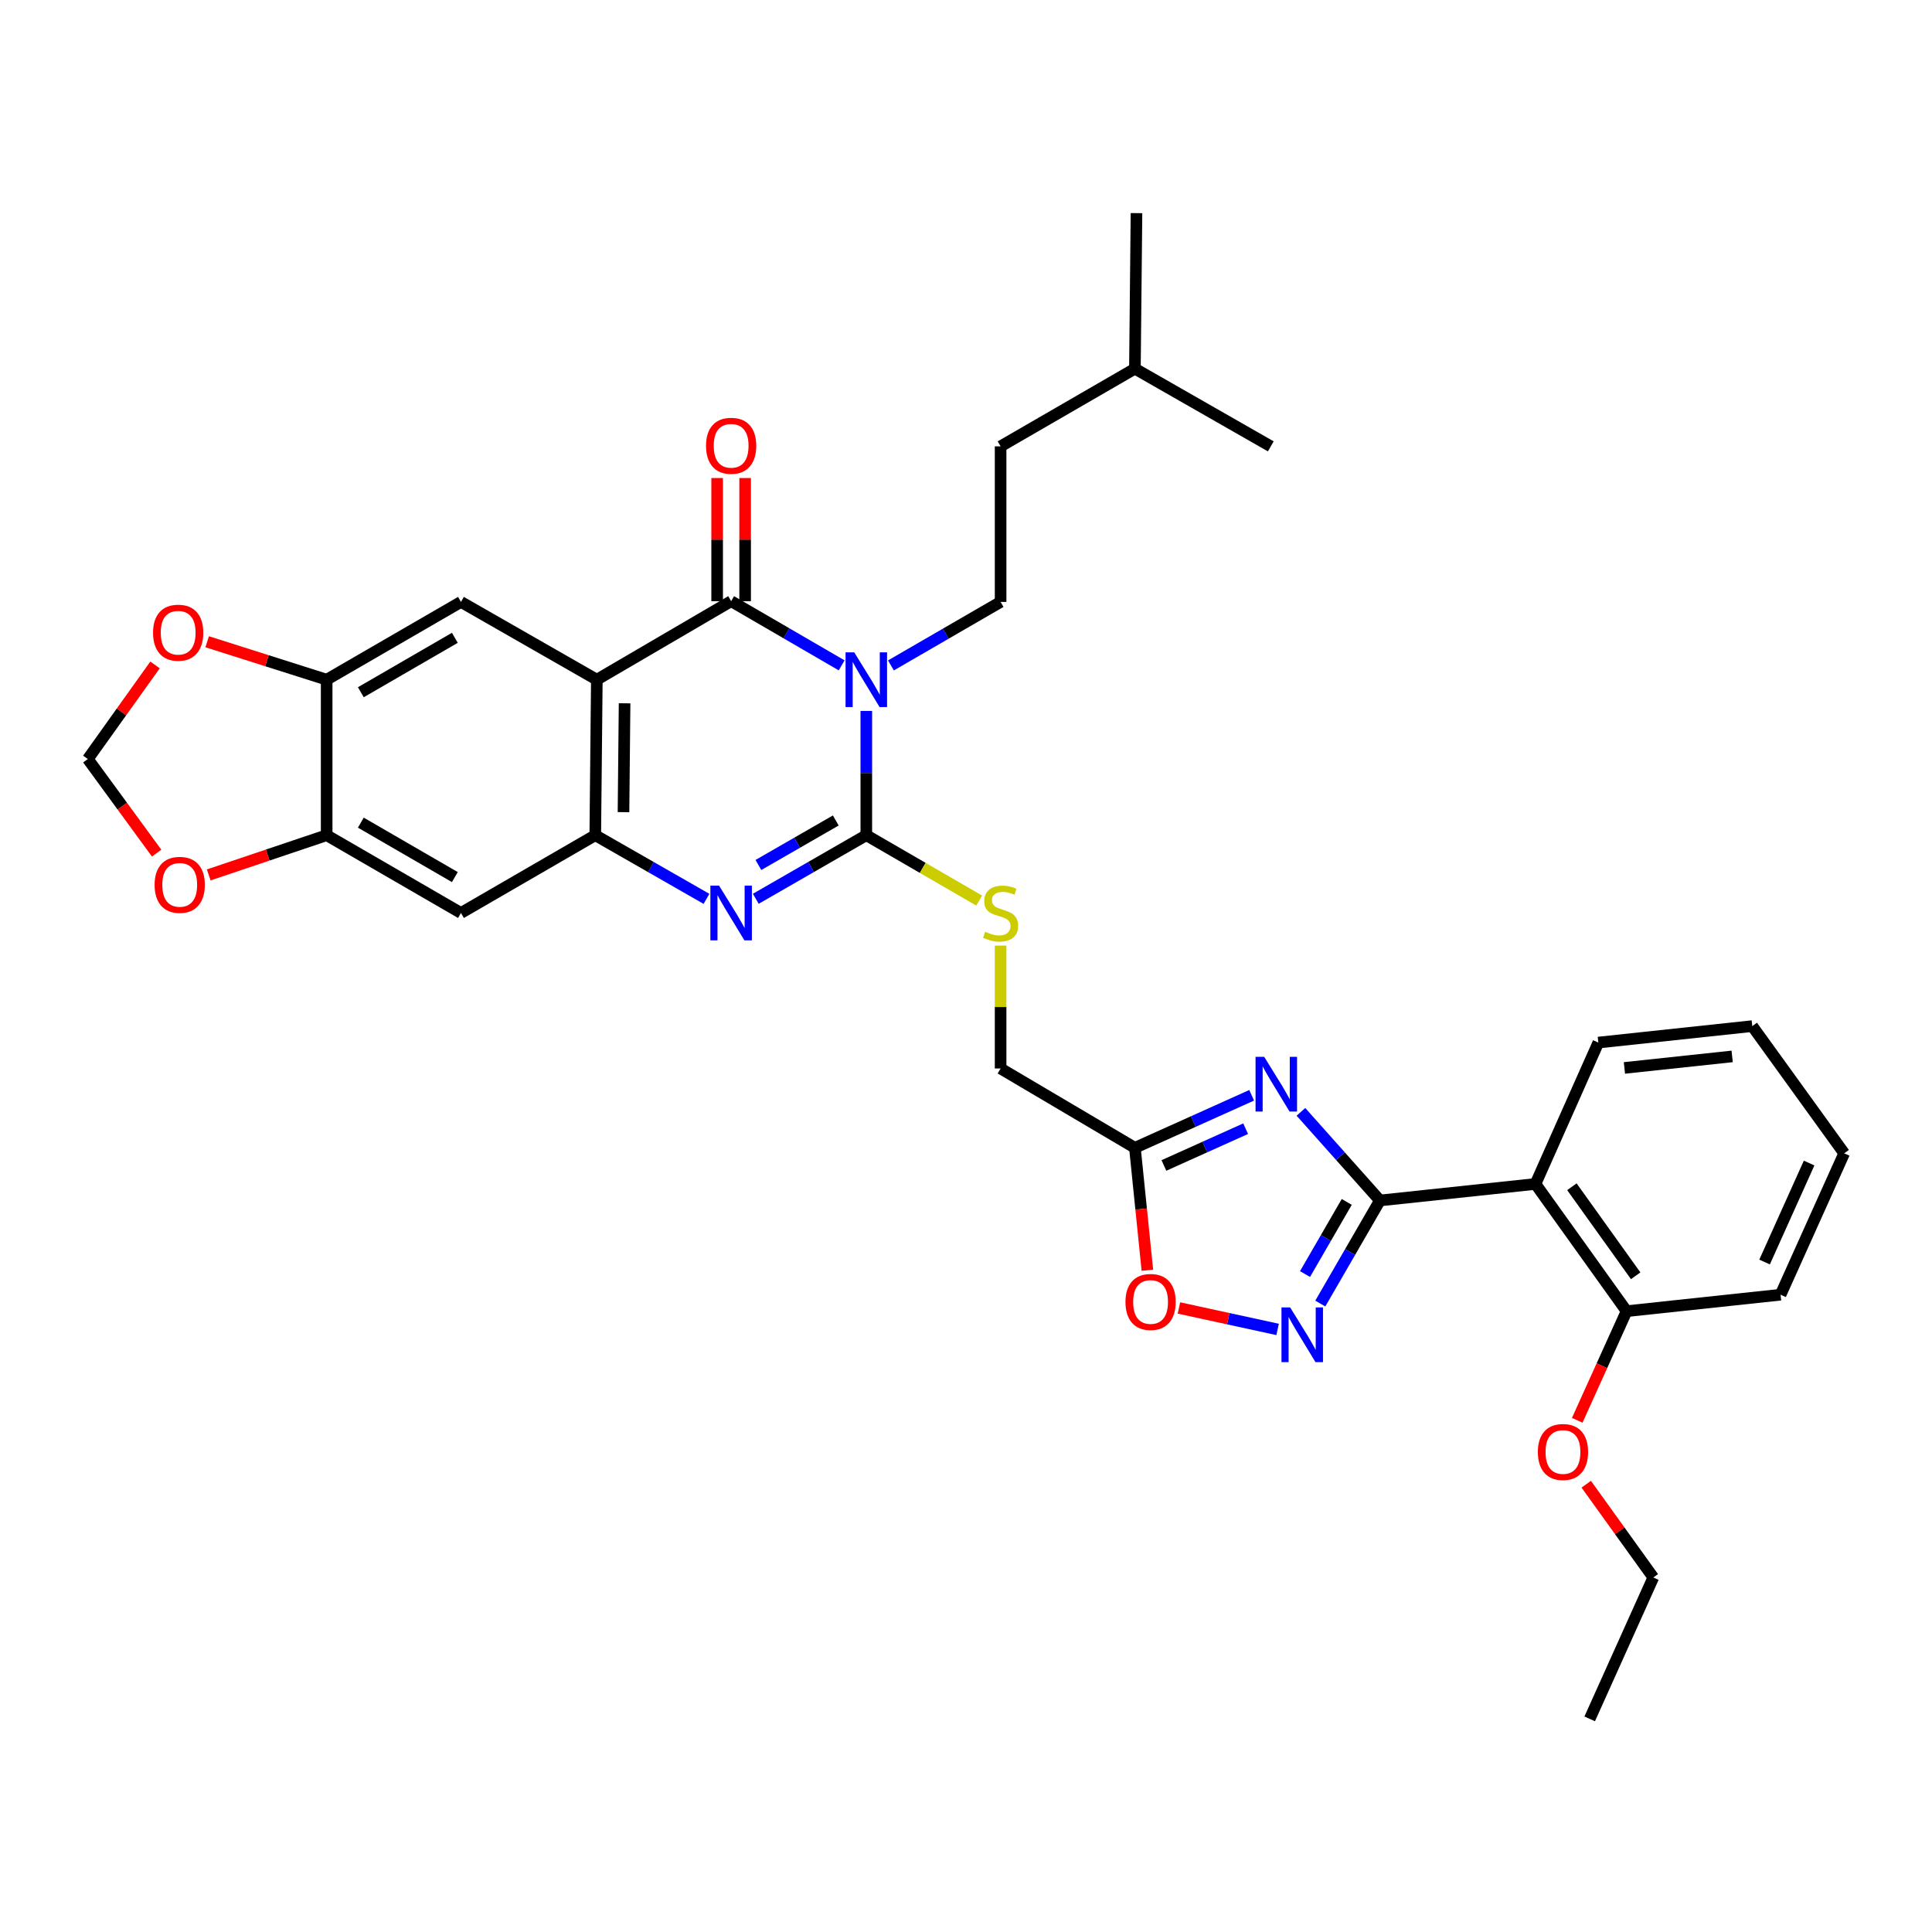 <?xml version='1.0' encoding='iso-8859-1'?>
<svg version='1.1' baseProfile='full'
              xmlns='http://www.w3.org/2000/svg'
                      xmlns:rdkit='http://www.rdkit.org/xml'
                      xmlns:xlink='http://www.w3.org/1999/xlink'
                  xml:space='preserve'
width='1000px' height='1000px' viewBox='0 0 1000 1000'>
<!-- END OF HEADER -->
<rect style='opacity:1.0;fill:#FFFFFF;stroke:none' width='1000' height='1000' x='0' y='0'> </rect>
<path class='bond-0' d='M 448.399,367.976 L 448.399,400.138' style='fill:none;fill-rule:evenodd;stroke:#0000FF;stroke-width:6px;stroke-linecap:butt;stroke-linejoin:miter;stroke-opacity:1' />
<path class='bond-0' d='M 448.399,400.138 L 448.399,432.301' style='fill:none;fill-rule:evenodd;stroke:#000000;stroke-width:6px;stroke-linecap:butt;stroke-linejoin:miter;stroke-opacity:1' />
<path class='bond-1' d='M 435.636,344.39 L 407.037,327.777' style='fill:none;fill-rule:evenodd;stroke:#0000FF;stroke-width:6px;stroke-linecap:butt;stroke-linejoin:miter;stroke-opacity:1' />
<path class='bond-1' d='M 407.037,327.777 L 378.437,311.165' style='fill:none;fill-rule:evenodd;stroke:#000000;stroke-width:6px;stroke-linecap:butt;stroke-linejoin:miter;stroke-opacity:1' />
<path class='bond-13' d='M 461.147,344.421 L 489.528,327.986' style='fill:none;fill-rule:evenodd;stroke:#0000FF;stroke-width:6px;stroke-linecap:butt;stroke-linejoin:miter;stroke-opacity:1' />
<path class='bond-13' d='M 489.528,327.986 L 517.909,311.551' style='fill:none;fill-rule:evenodd;stroke:#000000;stroke-width:6px;stroke-linecap:butt;stroke-linejoin:miter;stroke-opacity:1' />
<path class='bond-4' d='M 448.399,432.301 L 419.797,448.757' style='fill:none;fill-rule:evenodd;stroke:#000000;stroke-width:6px;stroke-linecap:butt;stroke-linejoin:miter;stroke-opacity:1' />
<path class='bond-4' d='M 419.797,448.757 L 391.195,465.213' style='fill:none;fill-rule:evenodd;stroke:#0000FF;stroke-width:6px;stroke-linecap:butt;stroke-linejoin:miter;stroke-opacity:1' />
<path class='bond-4' d='M 432.593,424.68 L 412.572,436.199' style='fill:none;fill-rule:evenodd;stroke:#000000;stroke-width:6px;stroke-linecap:butt;stroke-linejoin:miter;stroke-opacity:1' />
<path class='bond-4' d='M 412.572,436.199 L 392.551,447.718' style='fill:none;fill-rule:evenodd;stroke:#0000FF;stroke-width:6px;stroke-linecap:butt;stroke-linejoin:miter;stroke-opacity:1' />
<path class='bond-16' d='M 448.399,432.301 L 477.61,449.216' style='fill:none;fill-rule:evenodd;stroke:#000000;stroke-width:6px;stroke-linecap:butt;stroke-linejoin:miter;stroke-opacity:1' />
<path class='bond-16' d='M 477.61,449.216 L 506.821,466.132' style='fill:none;fill-rule:evenodd;stroke:#CCCC00;stroke-width:6px;stroke-linecap:butt;stroke-linejoin:miter;stroke-opacity:1' />
<path class='bond-2' d='M 378.437,311.165 L 308.919,351.804' style='fill:none;fill-rule:evenodd;stroke:#000000;stroke-width:6px;stroke-linecap:butt;stroke-linejoin:miter;stroke-opacity:1' />
<path class='bond-17' d='M 385.681,311.165 L 385.681,279.295' style='fill:none;fill-rule:evenodd;stroke:#000000;stroke-width:6px;stroke-linecap:butt;stroke-linejoin:miter;stroke-opacity:1' />
<path class='bond-17' d='M 385.681,279.295 L 385.681,247.424' style='fill:none;fill-rule:evenodd;stroke:#FF0000;stroke-width:6px;stroke-linecap:butt;stroke-linejoin:miter;stroke-opacity:1' />
<path class='bond-17' d='M 371.193,311.165 L 371.193,279.295' style='fill:none;fill-rule:evenodd;stroke:#000000;stroke-width:6px;stroke-linecap:butt;stroke-linejoin:miter;stroke-opacity:1' />
<path class='bond-17' d='M 371.193,279.295 L 371.193,247.424' style='fill:none;fill-rule:evenodd;stroke:#FF0000;stroke-width:6px;stroke-linecap:butt;stroke-linejoin:miter;stroke-opacity:1' />
<path class='bond-6' d='M 308.919,351.804 L 308.114,432.301' style='fill:none;fill-rule:evenodd;stroke:#000000;stroke-width:6px;stroke-linecap:butt;stroke-linejoin:miter;stroke-opacity:1' />
<path class='bond-6' d='M 323.286,364.023 L 322.722,420.371' style='fill:none;fill-rule:evenodd;stroke:#000000;stroke-width:6px;stroke-linecap:butt;stroke-linejoin:miter;stroke-opacity:1' />
<path class='bond-10' d='M 308.919,351.804 L 238.596,311.551' style='fill:none;fill-rule:evenodd;stroke:#000000;stroke-width:6px;stroke-linecap:butt;stroke-linejoin:miter;stroke-opacity:1' />
<path class='bond-3' d='M 714.246,621.361 L 693.804,598.426' style='fill:none;fill-rule:evenodd;stroke:#000000;stroke-width:6px;stroke-linecap:butt;stroke-linejoin:miter;stroke-opacity:1' />
<path class='bond-3' d='M 693.804,598.426 L 673.363,575.491' style='fill:none;fill-rule:evenodd;stroke:#0000FF;stroke-width:6px;stroke-linecap:butt;stroke-linejoin:miter;stroke-opacity:1' />
<path class='bond-8' d='M 714.246,621.361 L 794.759,612.813' style='fill:none;fill-rule:evenodd;stroke:#000000;stroke-width:6px;stroke-linecap:butt;stroke-linejoin:miter;stroke-opacity:1' />
<path class='bond-37' d='M 714.246,621.361 L 698.815,648.037' style='fill:none;fill-rule:evenodd;stroke:#000000;stroke-width:6px;stroke-linecap:butt;stroke-linejoin:miter;stroke-opacity:1' />
<path class='bond-37' d='M 698.815,648.037 L 683.385,674.712' style='fill:none;fill-rule:evenodd;stroke:#0000FF;stroke-width:6px;stroke-linecap:butt;stroke-linejoin:miter;stroke-opacity:1' />
<path class='bond-37' d='M 697.075,622.11 L 686.274,640.782' style='fill:none;fill-rule:evenodd;stroke:#000000;stroke-width:6px;stroke-linecap:butt;stroke-linejoin:miter;stroke-opacity:1' />
<path class='bond-37' d='M 686.274,640.782 L 675.473,659.455' style='fill:none;fill-rule:evenodd;stroke:#0000FF;stroke-width:6px;stroke-linecap:butt;stroke-linejoin:miter;stroke-opacity:1' />
<path class='bond-34' d='M 365.672,465.246 L 336.893,448.773' style='fill:none;fill-rule:evenodd;stroke:#0000FF;stroke-width:6px;stroke-linecap:butt;stroke-linejoin:miter;stroke-opacity:1' />
<path class='bond-34' d='M 336.893,448.773 L 308.114,432.301' style='fill:none;fill-rule:evenodd;stroke:#000000;stroke-width:6px;stroke-linecap:butt;stroke-linejoin:miter;stroke-opacity:1' />
<path class='bond-5' d='M 647.862,566.915 L 617.644,580.511' style='fill:none;fill-rule:evenodd;stroke:#0000FF;stroke-width:6px;stroke-linecap:butt;stroke-linejoin:miter;stroke-opacity:1' />
<path class='bond-5' d='M 617.644,580.511 L 587.427,594.108' style='fill:none;fill-rule:evenodd;stroke:#000000;stroke-width:6px;stroke-linecap:butt;stroke-linejoin:miter;stroke-opacity:1' />
<path class='bond-5' d='M 644.741,584.206 L 623.589,593.723' style='fill:none;fill-rule:evenodd;stroke:#0000FF;stroke-width:6px;stroke-linecap:butt;stroke-linejoin:miter;stroke-opacity:1' />
<path class='bond-5' d='M 623.589,593.723 L 602.437,603.241' style='fill:none;fill-rule:evenodd;stroke:#000000;stroke-width:6px;stroke-linecap:butt;stroke-linejoin:miter;stroke-opacity:1' />
<path class='bond-12' d='M 308.114,432.301 L 238.596,472.553' style='fill:none;fill-rule:evenodd;stroke:#000000;stroke-width:6px;stroke-linecap:butt;stroke-linejoin:miter;stroke-opacity:1' />
<path class='bond-7' d='M 661.285,688.107 L 635.754,682.554' style='fill:none;fill-rule:evenodd;stroke:#0000FF;stroke-width:6px;stroke-linecap:butt;stroke-linejoin:miter;stroke-opacity:1' />
<path class='bond-7' d='M 635.754,682.554 L 610.222,677.001' style='fill:none;fill-rule:evenodd;stroke:#FF0000;stroke-width:6px;stroke-linecap:butt;stroke-linejoin:miter;stroke-opacity:1' />
<path class='bond-20' d='M 794.759,612.813 L 841.917,678.661' style='fill:none;fill-rule:evenodd;stroke:#000000;stroke-width:6px;stroke-linecap:butt;stroke-linejoin:miter;stroke-opacity:1' />
<path class='bond-20' d='M 813.611,614.255 L 846.622,660.349' style='fill:none;fill-rule:evenodd;stroke:#000000;stroke-width:6px;stroke-linecap:butt;stroke-linejoin:miter;stroke-opacity:1' />
<path class='bond-24' d='M 794.759,612.813 L 827.3,539.633' style='fill:none;fill-rule:evenodd;stroke:#000000;stroke-width:6px;stroke-linecap:butt;stroke-linejoin:miter;stroke-opacity:1' />
<path class='bond-9' d='M 587.427,594.108 L 517.909,553.042' style='fill:none;fill-rule:evenodd;stroke:#000000;stroke-width:6px;stroke-linecap:butt;stroke-linejoin:miter;stroke-opacity:1' />
<path class='bond-11' d='M 587.427,594.108 L 590.653,625.796' style='fill:none;fill-rule:evenodd;stroke:#000000;stroke-width:6px;stroke-linecap:butt;stroke-linejoin:miter;stroke-opacity:1' />
<path class='bond-11' d='M 590.653,625.796 L 593.879,657.485' style='fill:none;fill-rule:evenodd;stroke:#FF0000;stroke-width:6px;stroke-linecap:butt;stroke-linejoin:miter;stroke-opacity:1' />
<path class='bond-14' d='M 238.596,311.551 L 169.078,351.804' style='fill:none;fill-rule:evenodd;stroke:#000000;stroke-width:6px;stroke-linecap:butt;stroke-linejoin:miter;stroke-opacity:1' />
<path class='bond-14' d='M 235.428,330.127 L 186.765,358.304' style='fill:none;fill-rule:evenodd;stroke:#000000;stroke-width:6px;stroke-linecap:butt;stroke-linejoin:miter;stroke-opacity:1' />
<path class='bond-15' d='M 238.596,472.553 L 169.078,432.301' style='fill:none;fill-rule:evenodd;stroke:#000000;stroke-width:6px;stroke-linecap:butt;stroke-linejoin:miter;stroke-opacity:1' />
<path class='bond-15' d='M 235.428,453.977 L 186.765,425.801' style='fill:none;fill-rule:evenodd;stroke:#000000;stroke-width:6px;stroke-linecap:butt;stroke-linejoin:miter;stroke-opacity:1' />
<path class='bond-23' d='M 517.909,311.551 L 517.909,231.038' style='fill:none;fill-rule:evenodd;stroke:#000000;stroke-width:6px;stroke-linecap:butt;stroke-linejoin:miter;stroke-opacity:1' />
<path class='bond-18' d='M 169.078,351.804 L 138.156,341.985' style='fill:none;fill-rule:evenodd;stroke:#000000;stroke-width:6px;stroke-linecap:butt;stroke-linejoin:miter;stroke-opacity:1' />
<path class='bond-18' d='M 138.156,341.985 L 107.235,332.167' style='fill:none;fill-rule:evenodd;stroke:#FF0000;stroke-width:6px;stroke-linecap:butt;stroke-linejoin:miter;stroke-opacity:1' />
<path class='bond-35' d='M 169.078,351.804 L 169.078,432.301' style='fill:none;fill-rule:evenodd;stroke:#000000;stroke-width:6px;stroke-linecap:butt;stroke-linejoin:miter;stroke-opacity:1' />
<path class='bond-19' d='M 169.078,432.301 L 138.554,442.58' style='fill:none;fill-rule:evenodd;stroke:#000000;stroke-width:6px;stroke-linecap:butt;stroke-linejoin:miter;stroke-opacity:1' />
<path class='bond-19' d='M 138.554,442.58 L 108.03,452.859' style='fill:none;fill-rule:evenodd;stroke:#FF0000;stroke-width:6px;stroke-linecap:butt;stroke-linejoin:miter;stroke-opacity:1' />
<path class='bond-22' d='M 517.909,489.445 L 517.909,521.244' style='fill:none;fill-rule:evenodd;stroke:#CCCC00;stroke-width:6px;stroke-linecap:butt;stroke-linejoin:miter;stroke-opacity:1' />
<path class='bond-22' d='M 517.909,521.244 L 517.909,553.042' style='fill:none;fill-rule:evenodd;stroke:#000000;stroke-width:6px;stroke-linecap:butt;stroke-linejoin:miter;stroke-opacity:1' />
<path class='bond-21' d='M 80.239,344.171 L 62.847,368.52' style='fill:none;fill-rule:evenodd;stroke:#FF0000;stroke-width:6px;stroke-linecap:butt;stroke-linejoin:miter;stroke-opacity:1' />
<path class='bond-21' d='M 62.847,368.52 L 45.455,392.869' style='fill:none;fill-rule:evenodd;stroke:#000000;stroke-width:6px;stroke-linecap:butt;stroke-linejoin:miter;stroke-opacity:1' />
<path class='bond-36' d='M 81.077,441.578 L 63.266,417.223' style='fill:none;fill-rule:evenodd;stroke:#FF0000;stroke-width:6px;stroke-linecap:butt;stroke-linejoin:miter;stroke-opacity:1' />
<path class='bond-36' d='M 63.266,417.223 L 45.455,392.869' style='fill:none;fill-rule:evenodd;stroke:#000000;stroke-width:6px;stroke-linecap:butt;stroke-linejoin:miter;stroke-opacity:1' />
<path class='bond-25' d='M 841.917,678.661 L 829.143,706.904' style='fill:none;fill-rule:evenodd;stroke:#000000;stroke-width:6px;stroke-linecap:butt;stroke-linejoin:miter;stroke-opacity:1' />
<path class='bond-25' d='M 829.143,706.904 L 816.37,735.146' style='fill:none;fill-rule:evenodd;stroke:#FF0000;stroke-width:6px;stroke-linecap:butt;stroke-linejoin:miter;stroke-opacity:1' />
<path class='bond-26' d='M 841.917,678.661 L 921.617,670.146' style='fill:none;fill-rule:evenodd;stroke:#000000;stroke-width:6px;stroke-linecap:butt;stroke-linejoin:miter;stroke-opacity:1' />
<path class='bond-27' d='M 517.909,231.038 L 587.427,190.826' style='fill:none;fill-rule:evenodd;stroke:#000000;stroke-width:6px;stroke-linecap:butt;stroke-linejoin:miter;stroke-opacity:1' />
<path class='bond-29' d='M 827.3,539.633 L 906.976,531.109' style='fill:none;fill-rule:evenodd;stroke:#000000;stroke-width:6px;stroke-linecap:butt;stroke-linejoin:miter;stroke-opacity:1' />
<path class='bond-29' d='M 840.793,552.76 L 896.566,546.793' style='fill:none;fill-rule:evenodd;stroke:#000000;stroke-width:6px;stroke-linecap:butt;stroke-linejoin:miter;stroke-opacity:1' />
<path class='bond-28' d='M 821.041,768.226 L 838.397,792.367' style='fill:none;fill-rule:evenodd;stroke:#FF0000;stroke-width:6px;stroke-linecap:butt;stroke-linejoin:miter;stroke-opacity:1' />
<path class='bond-28' d='M 838.397,792.367 L 855.753,816.507' style='fill:none;fill-rule:evenodd;stroke:#000000;stroke-width:6px;stroke-linecap:butt;stroke-linejoin:miter;stroke-opacity:1' />
<path class='bond-38' d='M 921.617,670.146 L 954.545,596.957' style='fill:none;fill-rule:evenodd;stroke:#000000;stroke-width:6px;stroke-linecap:butt;stroke-linejoin:miter;stroke-opacity:1' />
<path class='bond-38' d='M 913.344,653.223 L 936.394,601.991' style='fill:none;fill-rule:evenodd;stroke:#000000;stroke-width:6px;stroke-linecap:butt;stroke-linejoin:miter;stroke-opacity:1' />
<path class='bond-30' d='M 587.427,190.826 L 588.24,110.313' style='fill:none;fill-rule:evenodd;stroke:#000000;stroke-width:6px;stroke-linecap:butt;stroke-linejoin:miter;stroke-opacity:1' />
<path class='bond-31' d='M 587.427,190.826 L 657.758,231.038' style='fill:none;fill-rule:evenodd;stroke:#000000;stroke-width:6px;stroke-linecap:butt;stroke-linejoin:miter;stroke-opacity:1' />
<path class='bond-32' d='M 855.753,816.507 L 822.825,889.687' style='fill:none;fill-rule:evenodd;stroke:#000000;stroke-width:6px;stroke-linecap:butt;stroke-linejoin:miter;stroke-opacity:1' />
<path class='bond-33' d='M 906.976,531.109 L 954.545,596.957' style='fill:none;fill-rule:evenodd;stroke:#000000;stroke-width:6px;stroke-linecap:butt;stroke-linejoin:miter;stroke-opacity:1' />
<path  class='atom-0' d='M 442.139 337.644
L 451.419 352.644
Q 452.339 354.124, 453.819 356.804
Q 455.299 359.484, 455.379 359.644
L 455.379 337.644
L 459.139 337.644
L 459.139 365.964
L 455.259 365.964
L 445.299 349.564
Q 444.139 347.644, 442.899 345.444
Q 441.699 343.244, 441.339 342.564
L 441.339 365.964
L 437.659 365.964
L 437.659 337.644
L 442.139 337.644
' fill='#0000FF'/>
<path  class='atom-5' d='M 372.177 458.393
L 381.457 473.393
Q 382.377 474.873, 383.857 477.553
Q 385.337 480.233, 385.417 480.393
L 385.417 458.393
L 389.177 458.393
L 389.177 486.713
L 385.297 486.713
L 375.337 470.313
Q 374.177 468.393, 372.937 466.193
Q 371.737 463.993, 371.377 463.313
L 371.377 486.713
L 367.697 486.713
L 367.697 458.393
L 372.177 458.393
' fill='#0000FF'/>
<path  class='atom-6' d='M 654.348 547.02
L 663.628 562.02
Q 664.548 563.5, 666.028 566.18
Q 667.508 568.86, 667.588 569.02
L 667.588 547.02
L 671.348 547.02
L 671.348 575.34
L 667.468 575.34
L 657.508 558.94
Q 656.348 557.02, 655.108 554.82
Q 653.908 552.62, 653.548 551.94
L 653.548 575.34
L 649.868 575.34
L 649.868 547.02
L 654.348 547.02
' fill='#0000FF'/>
<path  class='atom-8' d='M 667.773 676.72
L 677.053 691.72
Q 677.973 693.2, 679.453 695.88
Q 680.933 698.56, 681.013 698.72
L 681.013 676.72
L 684.773 676.72
L 684.773 705.04
L 680.893 705.04
L 670.933 688.64
Q 669.773 686.72, 668.533 684.52
Q 667.333 682.32, 666.973 681.64
L 666.973 705.04
L 663.293 705.04
L 663.293 676.72
L 667.773 676.72
' fill='#0000FF'/>
<path  class='atom-12' d='M 582.54 673.888
Q 582.54 667.088, 585.9 663.288
Q 589.26 659.488, 595.54 659.488
Q 601.82 659.488, 605.18 663.288
Q 608.54 667.088, 608.54 673.888
Q 608.54 680.768, 605.14 684.688
Q 601.74 688.568, 595.54 688.568
Q 589.3 688.568, 585.9 684.688
Q 582.54 680.808, 582.54 673.888
M 595.54 685.368
Q 599.86 685.368, 602.18 682.488
Q 604.54 679.568, 604.54 673.888
Q 604.54 668.328, 602.18 665.528
Q 599.86 662.688, 595.54 662.688
Q 591.22 662.688, 588.86 665.488
Q 586.54 668.288, 586.54 673.888
Q 586.54 679.608, 588.86 682.488
Q 591.22 685.368, 595.54 685.368
' fill='#FF0000'/>
<path  class='atom-17' d='M 509.909 482.273
Q 510.229 482.393, 511.549 482.953
Q 512.869 483.513, 514.309 483.873
Q 515.789 484.193, 517.229 484.193
Q 519.909 484.193, 521.469 482.913
Q 523.029 481.593, 523.029 479.313
Q 523.029 477.753, 522.229 476.793
Q 521.469 475.833, 520.269 475.313
Q 519.069 474.793, 517.069 474.193
Q 514.549 473.433, 513.029 472.713
Q 511.549 471.993, 510.469 470.473
Q 509.429 468.953, 509.429 466.393
Q 509.429 462.833, 511.829 460.633
Q 514.269 458.433, 519.069 458.433
Q 522.349 458.433, 526.069 459.993
L 525.149 463.073
Q 521.749 461.673, 519.189 461.673
Q 516.429 461.673, 514.909 462.833
Q 513.389 463.953, 513.429 465.913
Q 513.429 467.433, 514.189 468.353
Q 514.989 469.273, 516.109 469.793
Q 517.269 470.313, 519.189 470.913
Q 521.749 471.713, 523.269 472.513
Q 524.789 473.313, 525.869 474.953
Q 526.989 476.553, 526.989 479.313
Q 526.989 483.233, 524.349 485.353
Q 521.749 487.433, 517.389 487.433
Q 514.869 487.433, 512.949 486.873
Q 511.069 486.353, 508.829 485.433
L 509.909 482.273
' fill='#CCCC00'/>
<path  class='atom-18' d='M 365.437 230.732
Q 365.437 223.932, 368.797 220.132
Q 372.157 216.332, 378.437 216.332
Q 384.717 216.332, 388.077 220.132
Q 391.437 223.932, 391.437 230.732
Q 391.437 237.612, 388.037 241.532
Q 384.637 245.412, 378.437 245.412
Q 372.197 245.412, 368.797 241.532
Q 365.437 237.652, 365.437 230.732
M 378.437 242.212
Q 382.757 242.212, 385.077 239.332
Q 387.437 236.412, 387.437 230.732
Q 387.437 225.172, 385.077 222.372
Q 382.757 219.532, 378.437 219.532
Q 374.117 219.532, 371.757 222.332
Q 369.437 225.132, 369.437 230.732
Q 369.437 236.452, 371.757 239.332
Q 374.117 242.212, 378.437 242.212
' fill='#FF0000'/>
<path  class='atom-19' d='M 79.219 327.479
Q 79.219 320.679, 82.579 316.879
Q 85.939 313.079, 92.219 313.079
Q 98.499 313.079, 101.859 316.879
Q 105.219 320.679, 105.219 327.479
Q 105.219 334.359, 101.819 338.279
Q 98.419 342.159, 92.219 342.159
Q 85.979 342.159, 82.579 338.279
Q 79.219 334.399, 79.219 327.479
M 92.219 338.959
Q 96.539 338.959, 98.859 336.079
Q 101.219 333.159, 101.219 327.479
Q 101.219 321.919, 98.859 319.119
Q 96.539 316.279, 92.219 316.279
Q 87.899 316.279, 85.539 319.079
Q 83.219 321.879, 83.219 327.479
Q 83.219 333.199, 85.539 336.079
Q 87.899 338.959, 92.219 338.959
' fill='#FF0000'/>
<path  class='atom-20' d='M 80.023 457.992
Q 80.023 451.192, 83.383 447.392
Q 86.743 443.592, 93.023 443.592
Q 99.303 443.592, 102.664 447.392
Q 106.024 451.192, 106.024 457.992
Q 106.024 464.872, 102.624 468.792
Q 99.224 472.672, 93.023 472.672
Q 86.784 472.672, 83.383 468.792
Q 80.023 464.912, 80.023 457.992
M 93.023 469.472
Q 97.344 469.472, 99.663 466.592
Q 102.024 463.672, 102.024 457.992
Q 102.024 452.432, 99.663 449.632
Q 97.344 446.792, 93.023 446.792
Q 88.704 446.792, 86.344 449.592
Q 84.023 452.392, 84.023 457.992
Q 84.023 463.712, 86.344 466.592
Q 88.704 469.472, 93.023 469.472
' fill='#FF0000'/>
<path  class='atom-26' d='M 795.989 751.544
Q 795.989 744.744, 799.349 740.944
Q 802.709 737.144, 808.989 737.144
Q 815.269 737.144, 818.629 740.944
Q 821.989 744.744, 821.989 751.544
Q 821.989 758.424, 818.589 762.344
Q 815.189 766.224, 808.989 766.224
Q 802.749 766.224, 799.349 762.344
Q 795.989 758.464, 795.989 751.544
M 808.989 763.024
Q 813.309 763.024, 815.629 760.144
Q 817.989 757.224, 817.989 751.544
Q 817.989 745.984, 815.629 743.184
Q 813.309 740.344, 808.989 740.344
Q 804.669 740.344, 802.309 743.144
Q 799.989 745.944, 799.989 751.544
Q 799.989 757.264, 802.309 760.144
Q 804.669 763.024, 808.989 763.024
' fill='#FF0000'/>
</svg>

